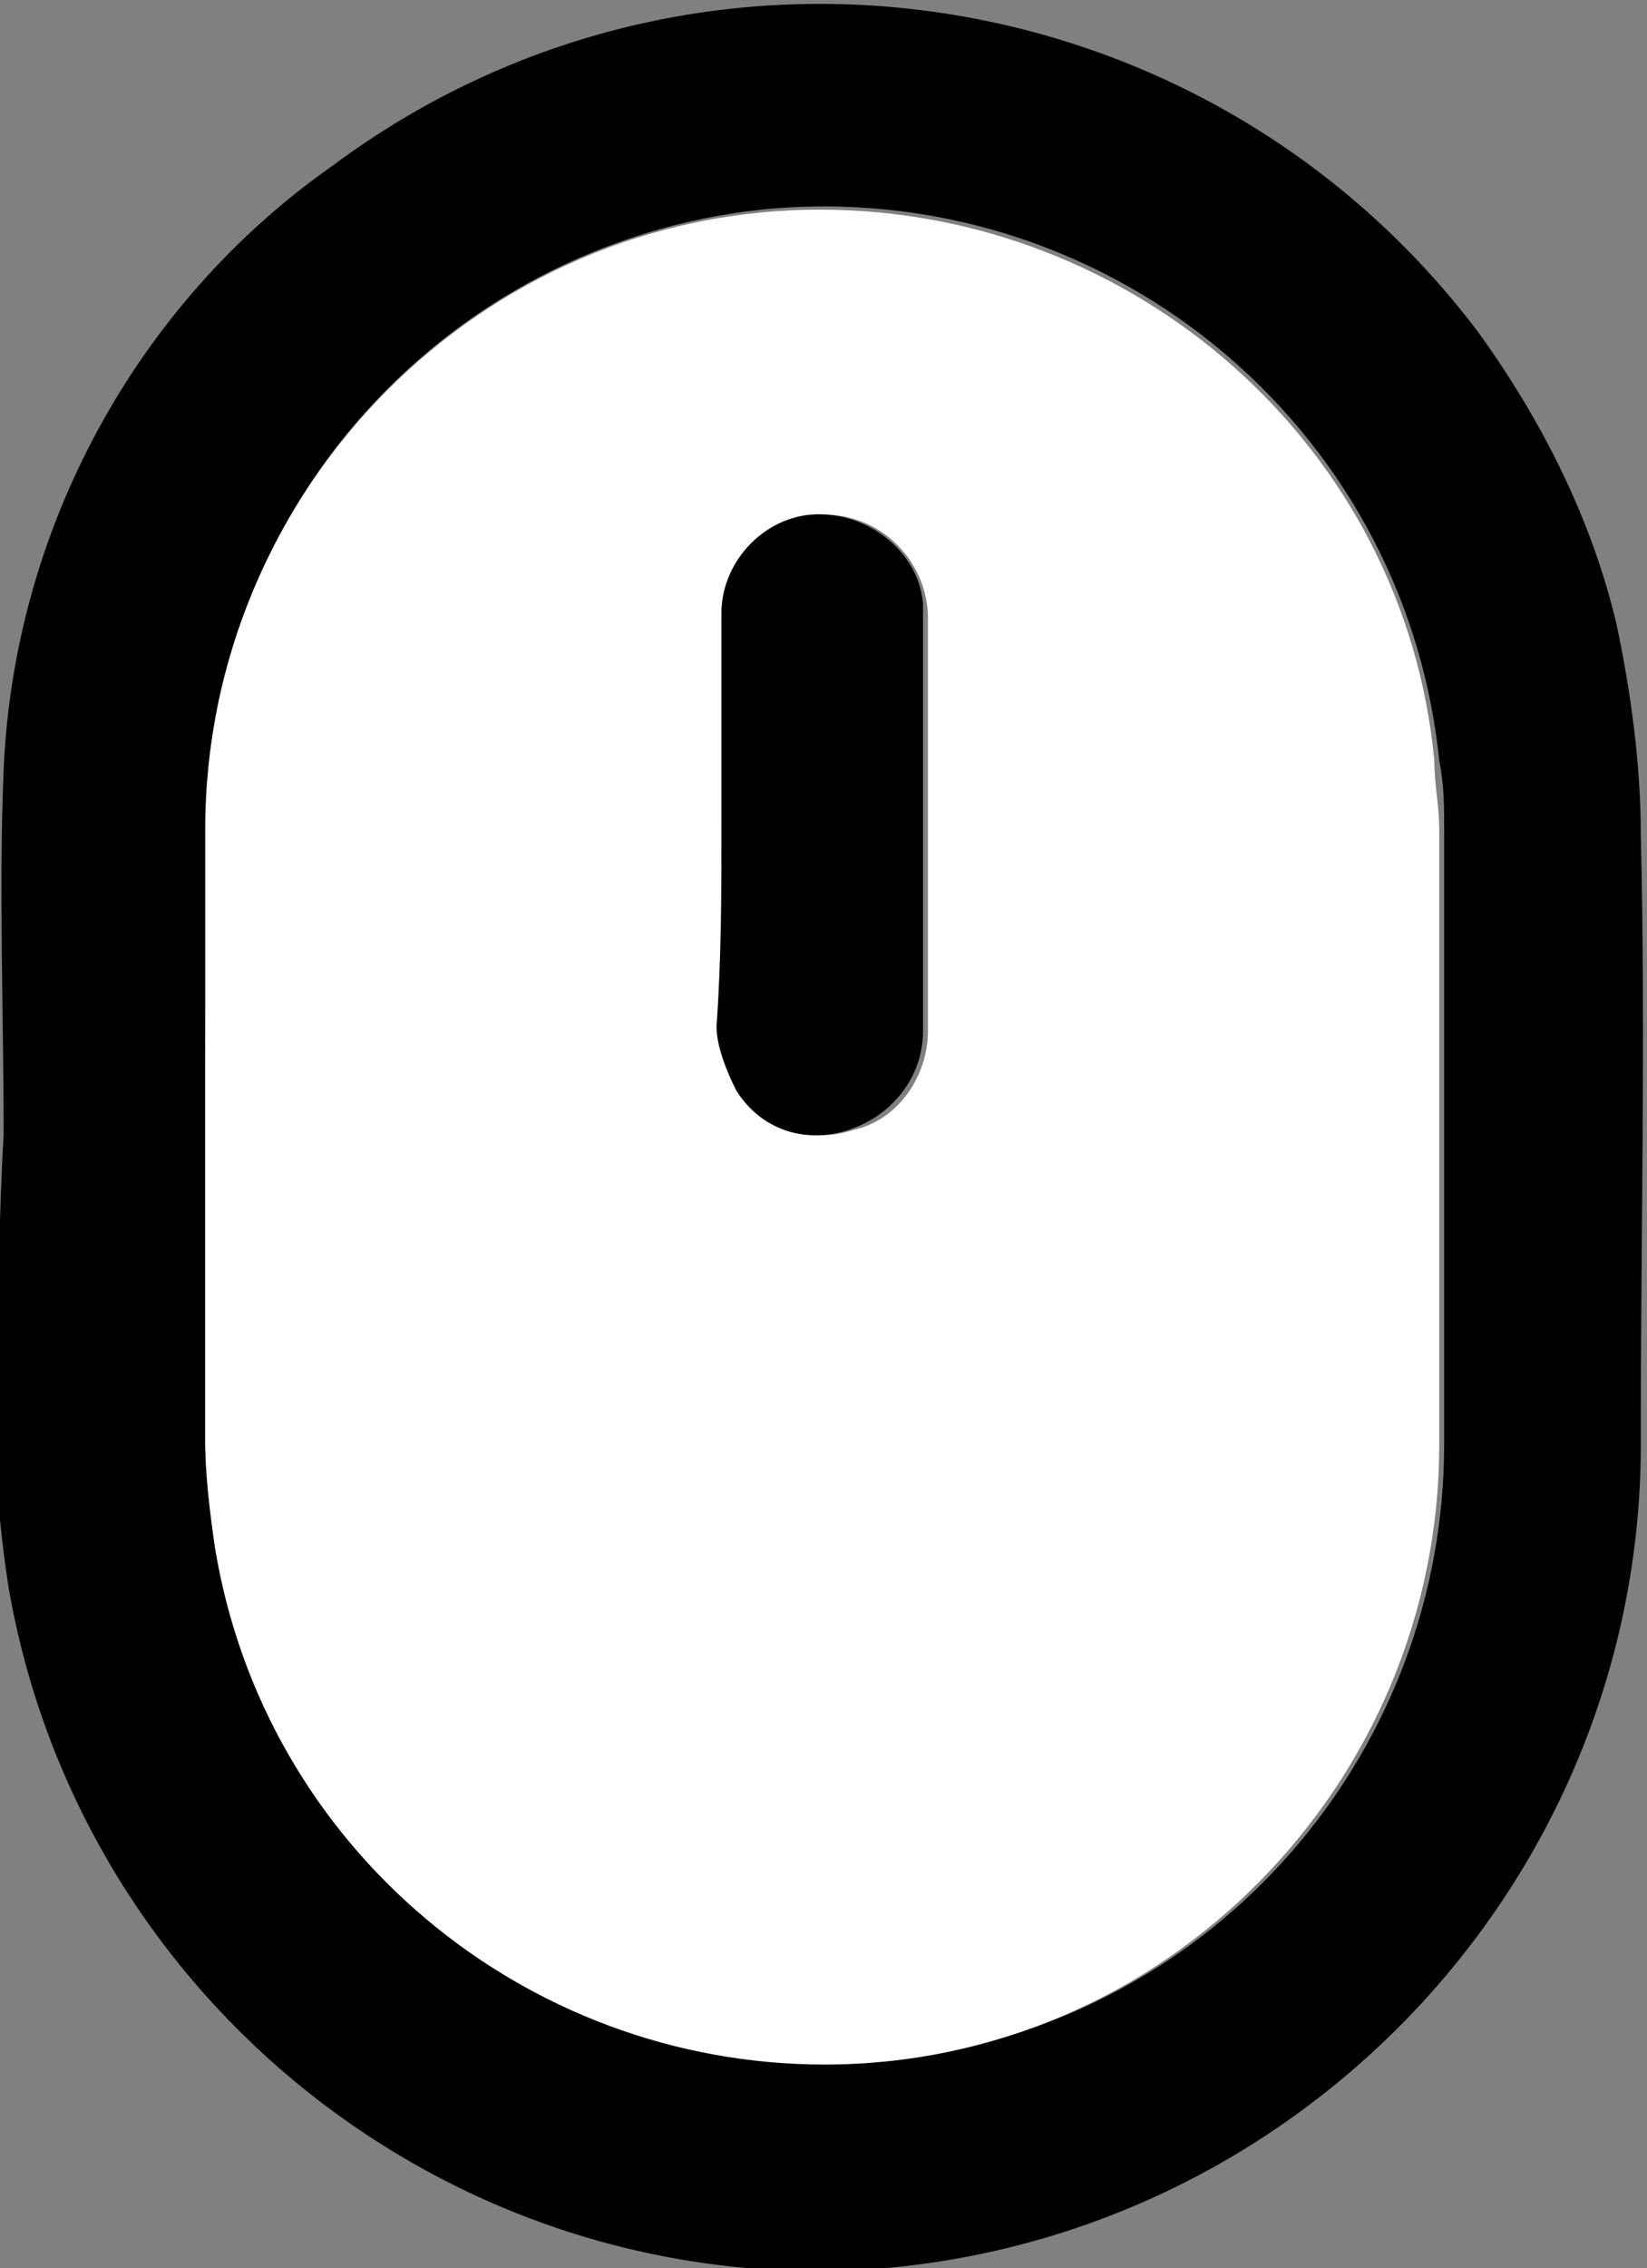 <?xml version="1.0" encoding="utf-8"?>
<!-- Generator: Adobe Illustrator 25.4.1, SVG Export Plug-In . SVG Version: 6.00 Build 0)  -->
<svg version="1.1" id="Calque_1" xmlns="http://www.w3.org/2000/svg" xmlns:xlink="http://www.w3.org/1999/xlink" x="0px" y="0px"
	 viewBox="0 0 33.5 46.1" style="enable-background:new 0 0 33.5 46.1;" xml:space="preserve">
<rect x="0" y="0" width="33.5" height="46.1" fill="#808080" stroke="none"/>
<style type="text/css">
	.st0{fill:#FFFFFF;}
</style>
<g id="Groupe_3" transform="translate(-154.726 -79.139)">
	<path id="Tracé_9" d="M154.8,102.2c0-2.5-0.1-5,0-7.4c0.2-4.9,2.7-9.5,6.7-12.3c7.4-5.5,17.8-3.9,23.3,3.4
		c1.3,1.8,2.3,3.8,2.8,5.9c0.3,1.4,0.5,2.9,0.5,4.3c0.1,4.1,0,8.1,0,12.2c0.1,9.2-7.3,16.8-16.5,17c-8.2,0.1-15.3-5.8-16.7-13.9
		c-0.2-1.3-0.3-2.6-0.3-3.9C154.7,105.7,154.7,103.9,154.8,102.2L154.8,102.2z M158.9,102.2c0,2.1,0,4.1,0,6.2
		c0,0.8,0.1,1.5,0.2,2.2c1.2,6.8,7.6,11.4,14.5,10.3c6.1-1,10.5-6.3,10.5-12.4c0-4.2,0-8.4,0-12.5c0-0.5,0-0.9-0.1-1.4
		c-0.7-6.9-6.9-11.9-13.8-11.2c-6.4,0.7-11.3,6.1-11.2,12.5C158.9,98,158.9,100.1,158.9,102.2L158.9,102.2z"/>
	<path id="Tracé_10" class="st0" d="M158.9,102.2c0-2.1,0-4.2,0-6.2c0-6.9,5.6-12.6,12.5-12.6c6.4,0,11.9,4.8,12.5,11.2
		c0,0.5,0.1,0.9,0.1,1.4c0,4.2,0,8.4,0,12.5c0,6.9-5.6,12.6-12.5,12.6c-6.1,0-11.4-4.4-12.4-10.5c-0.1-0.7-0.2-1.5-0.2-2.2
		C158.9,106.3,158.9,104.2,158.9,102.2z M169.4,95.9L169.4,95.9c0,1.4,0,2.7,0,4.1c0,0.5,0.1,0.9,0.4,1.3c0.5,0.8,1.4,1.1,2.3,0.8
		c0.9-0.2,1.5-1.1,1.5-2c0-2.8,0-5.6,0-8.4c0-1.1-0.9-2.1-2.1-2.1c-1.1,0-2,0.9-2.1,2C169.4,93.1,169.4,94.5,169.4,95.9L169.4,95.9z
		"/>
	<path id="Tracé_11" d="M169.4,95.9c0-1.4,0-2.8,0-4.3c0-1,0.8-1.9,1.8-2c1.1-0.1,2.2,0.7,2.3,1.8c0,0.1,0,0.2,0,0.3
		c0,2.8,0,5.6,0,8.4c0,0.9-0.6,1.7-1.5,2c-0.9,0.3-1.8,0-2.3-0.8c-0.2-0.4-0.4-0.9-0.4-1.3C169.4,98.6,169.4,97.3,169.4,95.9
		L169.4,95.9z"/>
</g>
</svg>
